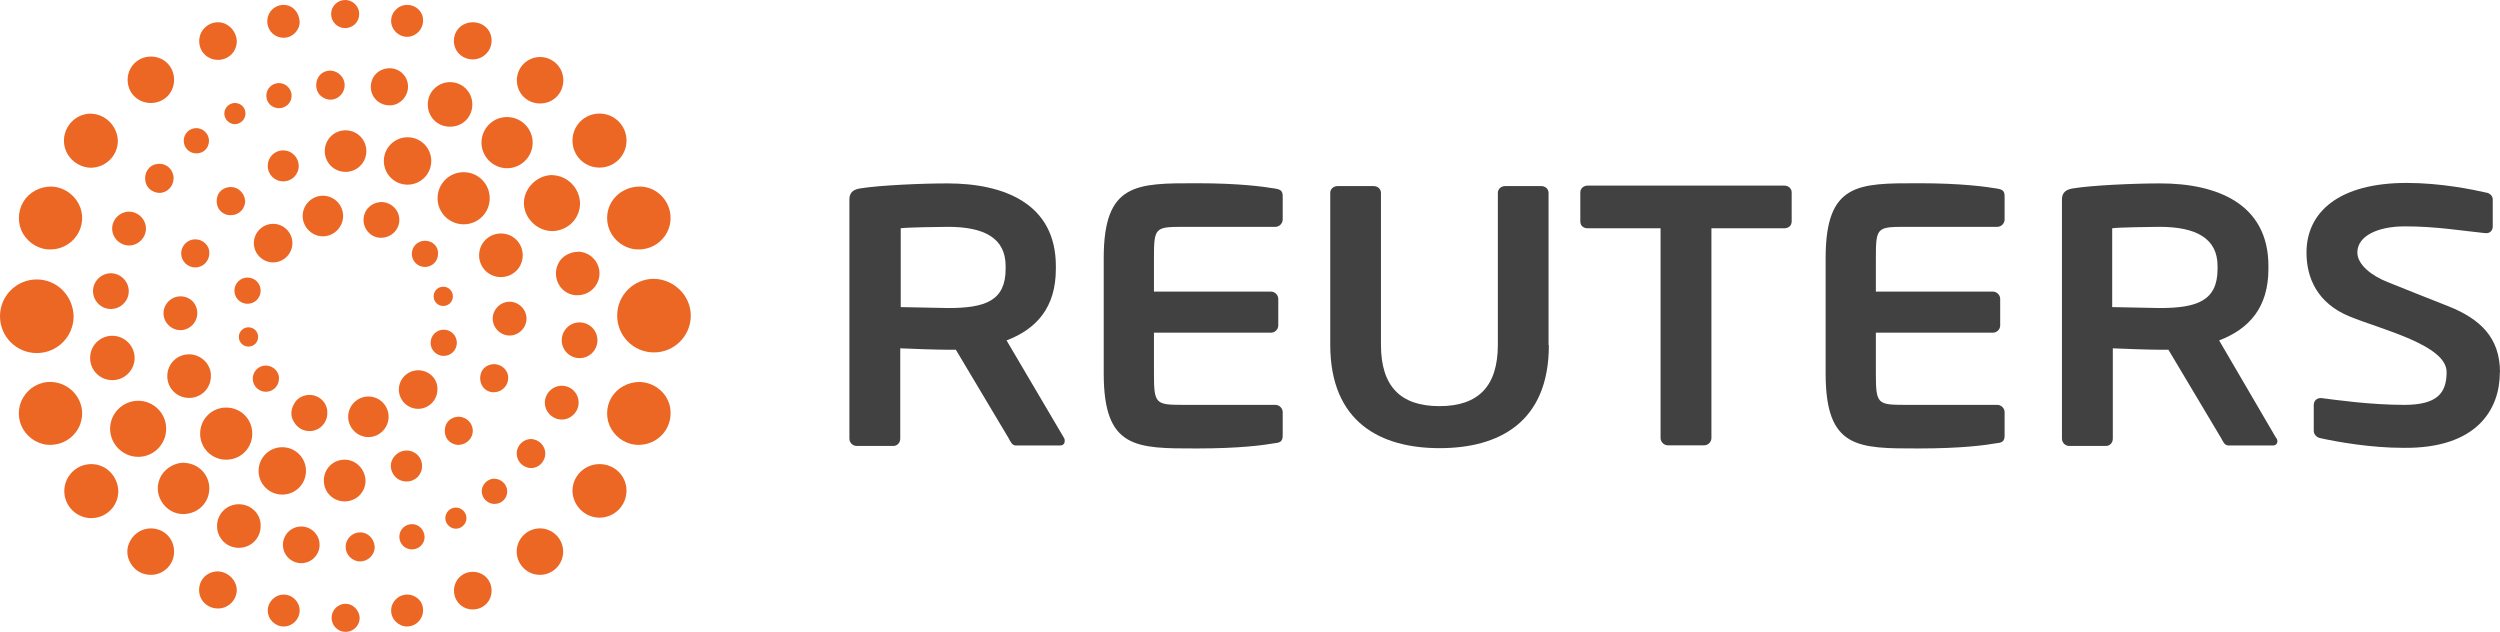 <?xml version="1.0" encoding="UTF-8"?>
<svg id="b" data-name="Layer 2" xmlns="http://www.w3.org/2000/svg" width="158.26" height="40" xmlns:xlink="http://www.w3.org/1999/xlink" viewBox="0 0 158.26 40">
  <defs>
    <style>
      .g {
        fill: #414141;
      }

      .g, .h, .i {
        stroke-width: 0px;
      }

      .h {
        fill: none;
      }

      .i {
        fill: #ec6624;
      }

      .j {
        clip-path: url(#e);
      }

      .k {
        clip-path: url(#f);
      }
    </style>
    <clipPath id="e">
      <rect class="h" width="158.26" height="40"/>
    </clipPath>
    <clipPath id="f">
      <rect class="h" width="158.26" height="40"/>
    </clipPath>
  </defs>
  <g id="c" data-name="Layer 1">
    <g id="d" data-name="Artwork 3">
      <g class="j">
        <g class="k">
          <path class="i" d="M40.49,24.18c-.73,0-1.41.37-1.78.98-.37.61-.37,1.41,0,2.02.37.61,1.04,1.01,1.78.98,1.1-.03,1.96-.92,1.96-1.99.03-1.07-.86-1.96-1.96-1.99"/>
          <path class="i" d="M37.95,29.38c-.95,0-1.71.77-1.71,1.68s.76,1.71,1.71,1.71,1.71-.77,1.71-1.71-.76-1.68-1.71-1.68"/>
          <path class="i" d="M34.13,33.45c.81-.03,1.49.61,1.52,1.42.03.81-.61,1.49-1.42,1.52-.81.03-1.49-.61-1.52-1.42-.03-.81.61-1.49,1.42-1.52"/>
          <path class="i" d="M29.93,36.2c-.67,0-1.19.52-1.19,1.19s.52,1.19,1.19,1.19,1.19-.52,1.19-1.19-.52-1.19-1.19-1.19"/>
          <path class="i" d="M25.77,37.64c-.55,0-1.01.46-1.01,1.01s.46,1.01,1.01,1.01,1.01-.46,1.01-1.01c.03-.55-.43-1.01-1.01-1.01"/>
          <path class="i" d="M21.88,38.22c-.49,0-.89.4-.89.89s.4.89.89.89.89-.4.89-.89c-.03-.49-.43-.89-.89-.89"/>
          <path class="i" d="M17.96,37.64c-.55,0-1.01.46-1.01,1.01s.46,1.01,1.01,1.01,1.01-.46,1.01-1.01-.46-1.01-1.01-1.01"/>
          <path class="i" d="M13.8,36.17c-.43,0-.83.21-1.04.58-.21.37-.21.83,0,1.19.22.37.61.58,1.04.58.64,0,1.19-.52,1.19-1.19-.03-.61-.55-1.13-1.19-1.16"/>
          <path class="i" d="M9.55,33.45c-.52,0-1.01.28-1.28.74-.28.46-.28,1.01,0,1.47.27.46.73.73,1.28.73.8,0,1.47-.64,1.47-1.47s-.64-1.47-1.47-1.47"/>
          <path class="i" d="M5.78,29.38c-.95,0-1.71.77-1.71,1.71s.77,1.71,1.71,1.71,1.71-.76,1.71-1.71c-.03-.95-.77-1.71-1.71-1.71"/>
          <path class="i" d="M3.24,24.18c-.73-.03-1.41.37-1.77.98-.37.61-.37,1.41,0,2.02.37.61,1.04,1.01,1.77.98,1.1-.03,1.96-.92,1.96-1.99s-.89-1.96-1.96-1.99"/>
          <path class="i" d="M2.33,17.69C1.04,17.69,0,18.73,0,20.02s1.04,2.33,2.33,2.33,2.33-1.04,2.33-2.33c-.03-1.28-1.04-2.33-2.33-2.33"/>
          <path class="i" d="M3.24,11.81c-.73,0-1.41.37-1.77.98s-.37,1.41,0,2.02c.37.61,1.04,1.01,1.77.98,1.1-.03,1.96-.92,1.96-1.99s-.89-1.96-1.96-1.99"/>
          <path class="i" d="M5.78,7.19c-.61,0-1.19.31-1.5.86-.31.52-.31,1.19,0,1.71.31.52.89.86,1.5.86.92-.03,1.68-.76,1.68-1.71-.03-.92-.77-1.68-1.68-1.71"/>
          <path class="i" d="M9.55,3.58c-.8,0-1.47.64-1.47,1.47s.64,1.47,1.47,1.47,1.47-.64,1.47-1.47-.64-1.47-1.47-1.47"/>
          <path class="i" d="M13.8,1.41c-.64,0-1.19.52-1.19,1.19s.52,1.19,1.19,1.19,1.19-.52,1.19-1.19c-.03-.64-.55-1.19-1.19-1.19"/>
          <path class="i" d="M17.96.31c-.58,0-1.04.46-1.04,1.04s.46,1.04,1.04,1.04c.55,0,1.01-.46,1.01-1.01-.03-.61-.46-1.07-1.01-1.07"/>
          <path class="i" d="M21.85,0c-.49,0-.89.4-.89.89s.4.89.89.89.89-.4.89-.89-.4-.89-.89-.89"/>
          <path class="i" d="M25.77.31c-.55,0-1.01.46-1.01,1.01s.46,1.01,1.01,1.01,1.01-.46,1.01-1.01c.03-.55-.43-1.01-1.01-1.01"/>
          <path class="i" d="M29.93,1.41c-.43,0-.83.21-1.04.58-.21.37-.21.83,0,1.19.22.37.61.58,1.04.58.64,0,1.19-.52,1.19-1.19s-.52-1.16-1.19-1.16"/>
          <path class="i" d="M34.19,3.61c-.8,0-1.47.64-1.47,1.47s.64,1.47,1.47,1.47,1.47-.64,1.47-1.47-.67-1.47-1.47-1.47"/>
          <path class="i" d="M37.95,7.19c-.95,0-1.71.76-1.71,1.71s.76,1.71,1.71,1.71,1.71-.76,1.71-1.71-.76-1.71-1.71-1.71"/>
          <path class="i" d="M40.49,11.81c-.73,0-1.41.37-1.78.98-.37.61-.37,1.41,0,2.02.37.61,1.04,1.01,1.78.98,1.1-.03,1.96-.92,1.96-1.99s-.86-1.99-1.96-1.99"/>
          <path class="i" d="M31.31,23.05c-.34,0-.64.15-.8.43-.15.28-.15.64,0,.92.15.27.46.46.8.43.49-.03.86-.43.86-.89.03-.46-.37-.86-.86-.89"/>
          <path class="i" d="M29.07,26.38c-.34,0-.64.15-.8.43-.15.28-.15.64,0,.92.15.27.49.46.8.43.49-.03.86-.43.86-.89s-.37-.86-.86-.89"/>
          <path class="i" d="M25.74,28.52c-.34,0-.67.18-.86.49s-.18.67,0,.98.49.49.86.49c.55,0,.98-.43.98-.98s-.43-.98-.98-.98"/>
          <path class="i" d="M21.82,29.1c-.74,0-1.32.58-1.32,1.32s.58,1.32,1.32,1.32,1.32-.58,1.32-1.32c-.03-.73-.61-1.32-1.32-1.32"/>
          <path class="i" d="M17.87,28.31c-.83,0-1.5.67-1.5,1.5s.67,1.5,1.5,1.5,1.5-.67,1.5-1.5-.67-1.5-1.5-1.5"/>
          <path class="i" d="M14.32,25.8c-.92,0-1.65.73-1.65,1.65s.73,1.65,1.65,1.65,1.65-.73,1.65-1.65-.73-1.65-1.65-1.65"/>
          <path class="i" d="M11.97,22.43c-.77,0-1.38.61-1.38,1.38s.61,1.38,1.38,1.38,1.38-.61,1.38-1.38c.03-.73-.61-1.38-1.38-1.38"/>
          <path class="i" d="M11.42,18.76c-.58,0-1.07.49-1.07,1.07s.49,1.07,1.07,1.07,1.07-.49,1.07-1.07c0-.61-.46-1.07-1.07-1.07"/>
          <path class="i" d="M12.36,15.15c-.49,0-.89.4-.89.89s.4.89.89.89.89-.4.89-.89c.03-.49-.4-.89-.89-.89"/>
          <path class="i" d="M14.63,11.84c-.34,0-.64.15-.8.43-.15.28-.15.64,0,.92.15.27.49.46.8.43.49,0,.89-.4.89-.89-.03-.49-.43-.89-.89-.89"/>
          <path class="i" d="M17.93,9.52c-.55,0-.98.43-.98.98s.43.98.98.98.98-.43.98-.98c0-.52-.43-.98-.98-.98"/>
          <path class="i" d="M20.56,9.51c.03-.73.64-1.29,1.37-1.26.73.03,1.29.64,1.26,1.37-.03.73-.64,1.29-1.37,1.26-.73-.03-1.29-.64-1.26-1.37"/>
          <path class="i" d="M25.8,8.69c-.83,0-1.5.67-1.5,1.5s.67,1.5,1.5,1.5,1.5-.67,1.5-1.5-.67-1.5-1.5-1.5"/>
          <path class="i" d="M29.35,10.9c-.92,0-1.65.74-1.65,1.65s.74,1.65,1.65,1.65,1.65-.73,1.65-1.65-.74-1.65-1.65-1.65"/>
          <path class="i" d="M31.71,14.78c-.76,0-1.38.61-1.38,1.38s.61,1.38,1.38,1.38,1.38-.61,1.38-1.38-.61-1.38-1.38-1.38"/>
          <path class="i" d="M28.09,20.87c.46,0,.83.37.83.83s-.37.83-.83.83-.83-.37-.83-.83.37-.83.83-.83"/>
          <path class="i" d="M26.47,23.44c-.67,0-1.22.55-1.22,1.22s.55,1.22,1.22,1.22,1.22-.55,1.22-1.22c.03-.67-.52-1.22-1.22-1.22"/>
          <path class="i" d="M23.32,25.1c-.7,0-1.28.58-1.28,1.28s.58,1.29,1.28,1.29,1.28-.58,1.28-1.29-.58-1.28-1.28-1.28"/>
          <path class="i" d="M19.59,25c-.4,0-.8.21-.98.58-.22.37-.22.8,0,1.13.21.37.58.58.98.58.64,0,1.13-.52,1.13-1.13.03-.64-.49-1.16-1.13-1.16"/>
          <path class="i" d="M16.83,23.14c-.46,0-.83.37-.83.83s.37.83.83.83.83-.37.83-.83c.03-.43-.37-.83-.83-.83"/>
          <path class="i" d="M15.73,20.72c-.34,0-.61.27-.61.61s.27.61.61.61.61-.27.61-.61-.27-.61-.61-.61"/>
          <path class="i" d="M15.67,17.57c-.46,0-.83.37-.83.83s.37.83.83.83.83-.37.83-.83-.37-.83-.83-.83"/>
          <path class="i" d="M17.29,14.17c-.67,0-1.22.55-1.22,1.22s.55,1.22,1.22,1.22,1.22-.55,1.22-1.22-.55-1.22-1.22-1.22"/>
          <path class="i" d="M20.44,12.39c-.7,0-1.28.58-1.28,1.28s.58,1.29,1.28,1.29,1.28-.58,1.28-1.29-.58-1.28-1.28-1.28"/>
          <path class="i" d="M24.18,12.79c-.43,0-.8.21-1.01.55-.21.37-.21.8,0,1.16.21.37.61.58,1.01.55.61-.03,1.1-.52,1.1-1.13s-.49-1.1-1.1-1.13"/>
          <path class="i" d="M26.9,15.24c-.46,0-.83.37-.83.83s.37.83.83.83.83-.37.83-.83c.03-.46-.34-.83-.83-.83"/>
          <path class="i" d="M28.06,18.15c-.34,0-.61.27-.61.61s.27.61.61.61.61-.27.61-.61-.27-.61-.61-.61"/>
          <path class="i" d="M32.26,19.1c-.58,0-1.07.49-1.07,1.07s.49,1.07,1.07,1.07,1.07-.49,1.07-1.07-.49-1.07-1.07-1.07"/>
          <path class="i" d="M36.69,20.41c-.64,0-1.13.52-1.13,1.13,0,.64.52,1.13,1.13,1.13.64,0,1.13-.52,1.13-1.13s-.49-1.13-1.13-1.13"/>
          <path class="i" d="M35.56,24.42c-.58,0-1.07.49-1.07,1.07s.49,1.07,1.07,1.07,1.07-.49,1.07-1.07-.46-1.07-1.07-1.07"/>
          <path class="i" d="M33.63,27.79c-.49,0-.92.4-.92.92,0,.49.4.92.92.92.49,0,.89-.43.89-.92s-.4-.89-.89-.92"/>
          <path class="i" d="M31.31,30.3c-.27,0-.55.15-.7.4s-.15.55,0,.8c.15.24.4.4.7.4.43,0,.8-.34.8-.79,0-.43-.37-.8-.8-.8"/>
          <path class="i" d="M28.86,32.13c-.37,0-.67.31-.67.67s.31.67.67.67.67-.31.67-.67-.31-.67-.67-.67"/>
          <path class="i" d="M26.08,33.18c-.43,0-.8.34-.8.8,0,.43.34.8.8.8.43,0,.8-.34.8-.8-.03-.46-.37-.8-.8-.8"/>
          <path class="i" d="M22.8,33.7c-.49,0-.92.4-.92.92,0,.49.4.92.92.92.49,0,.92-.4.92-.92-.03-.52-.43-.92-.92-.92"/>
          <path class="i" d="M19.07,33.33c-.64,0-1.16.52-1.16,1.16s.52,1.16,1.16,1.16,1.16-.52,1.16-1.16-.52-1.16-1.16-1.16"/>
          <path class="i" d="M15.12,31.92c-.77,0-1.38.61-1.38,1.38s.61,1.38,1.38,1.38,1.38-.61,1.38-1.38c.03-.76-.61-1.38-1.38-1.38"/>
          <path class="i" d="M11.66,29.29c-.58,0-1.13.31-1.44.8-.31.52-.31,1.13,0,1.65.31.52.86.83,1.44.8.89-.03,1.59-.73,1.59-1.62s-.7-1.59-1.59-1.62"/>
          <path class="i" d="M8.75,25.37c-.98,0-1.78.8-1.78,1.77s.8,1.78,1.78,1.78,1.77-.8,1.77-1.78-.8-1.77-1.77-1.77"/>
          <path class="i" d="M5.71,22.56c.05-.78.73-1.36,1.5-1.3.78.06,1.36.73,1.31,1.5-.06.77-.73,1.36-1.51,1.3-.78-.05-1.36-.73-1.3-1.5"/>
          <path class="i" d="M5.89,18.37c.03-.62.57-1.1,1.19-1.07.62.04,1.1.57,1.07,1.19-.03.62-.57,1.1-1.19,1.07-.62-.03-1.1-.57-1.07-1.19"/>
          <path class="i" d="M8.17,13.4c-.58,0-1.07.49-1.07,1.07s.49,1.07,1.07,1.07,1.07-.49,1.07-1.07-.49-1.07-1.07-1.07"/>
          <path class="i" d="M10.1,10.37c-.34,0-.64.15-.8.46-.15.27-.15.64,0,.92.15.28.49.46.8.46.49,0,.89-.43.89-.92,0-.52-.4-.92-.89-.92"/>
          <path class="i" d="M12.43,8.11c-.43,0-.8.34-.8.8,0,.43.34.8.8.8s.8-.34.8-.8c0-.43-.37-.8-.8-.8"/>
          <path class="i" d="M14.87,6.52c-.37,0-.67.31-.67.67s.31.67.67.67.67-.31.67-.67c0-.4-.31-.67-.67-.67"/>
          <path class="i" d="M17.66,5.26c-.43,0-.8.34-.8.8,0,.43.34.79.8.79.43,0,.8-.34.8-.79s-.37-.8-.8-.8"/>
          <path class="i" d="M20.93,4.47c-.34,0-.64.15-.8.46-.15.28-.15.64,0,.92.15.28.49.46.8.46.49,0,.89-.43.89-.92s-.4-.89-.89-.92"/>
          <path class="i" d="M24.67,4.32c-.43,0-.83.21-1.04.58-.21.37-.21.83,0,1.19.22.37.61.58,1.04.58.64,0,1.16-.55,1.16-1.19s-.52-1.16-1.16-1.16"/>
          <path class="i" d="M28.49,5.2c-.76,0-1.41.61-1.41,1.41s.61,1.41,1.41,1.41,1.41-.61,1.41-1.41-.64-1.41-1.41-1.41"/>
          <path class="i" d="M32.1,7.41c-.92,0-1.62.74-1.62,1.62s.73,1.62,1.62,1.62,1.62-.73,1.62-1.62-.73-1.62-1.62-1.62"/>
          <path class="i" d="M34.98,11.08c-.64,0-1.22.34-1.56.89-.34.55-.34,1.22,0,1.77.34.55.92.89,1.56.89.98-.03,1.74-.8,1.74-1.77-.03-.95-.79-1.74-1.74-1.77"/>
          <path class="i" d="M36.6,15.94c-.49,0-.98.25-1.22.67-.25.43-.25.98,0,1.41.24.43.73.7,1.22.67.76-.03,1.35-.64,1.35-1.38s-.58-1.35-1.35-1.38"/>
          <path class="i" d="M43.73,19.98c0,1.28-1.04,2.33-2.33,2.33s-2.33-1.04-2.33-2.33,1.04-2.33,2.33-2.33c1.28.03,2.33,1.07,2.33,2.33"/>
          <path class="g" d="M158.26,23.57c0-2.2-1.26-3.37-3.21-4.16-1.53-.61-2.88-1.13-3.92-1.56-1.01-.4-1.9-1.1-1.9-1.87,0-1.04,1.29-1.65,3-1.65,2.02,0,3.61.28,5.11.43h.06c.24,0,.4-.18.4-.43v-1.71c0-.21-.18-.4-.43-.43-.79-.18-2.82-.61-5.02-.61-4.28,0-6.34,1.84-6.34,4.41,0,1.62.7,3.21,2.72,4.04,2.02.83,6.15,1.81,6.15,3.52,0,1.35-.61,2.08-2.69,2.08s-4.32-.31-5.23-.43h-.06c-.24,0-.43.18-.43.43v1.65c0,.24.22.43.43.46,1.1.24,3.18.61,5.23.61,4.68.06,6.12-2.45,6.12-4.77"/>
          <path class="g" d="M112.96,14.45h-4.62v13.28c0,.25-.21.46-.46.46h-2.3c-.24,0-.46-.21-.46-.46v-13.28h-4.62c-.25,0-.46-.15-.46-.43v-1.84c0-.25.21-.43.46-.43h12.46c.25,0,.46.18.46.43v1.84c0,.27-.21.43-.46.43"/>
          <path class="g" d="M98.03,21.85v-9.64c0-.25-.21-.43-.46-.43h-2.29c-.25,0-.46.18-.46.43v9.61c0,2.63-1.23,3.89-3.7,3.89s-3.7-1.26-3.7-3.89v-9.61c0-.25-.21-.43-.46-.43h-2.29c-.25,0-.46.18-.46.43v9.61c0,4.93,3.21,6.55,6.92,6.55s6.92-1.59,6.92-6.52"/>
          <path class="g" d="M118.75,21.06h7.41c.25,0,.46-.21.46-.46v-1.68c0-.24-.21-.46-.46-.46h-7.41v-2.11c0-1.93.06-1.99,1.84-1.99h5.85c.25,0,.46-.22.46-.46v-1.47c0-.34-.12-.43-.46-.49-.74-.12-2.23-.34-4.99-.34-3.82,0-5.88-.03-5.88,4.74v7.31c0,4.77,2.05,4.74,5.88,4.74,2.75,0,4.25-.21,4.99-.34.34-.03.46-.15.46-.49v-1.47c0-.24-.21-.46-.46-.46h-5.85c-1.74,0-1.84-.06-1.84-1.99v-2.6Z"/>
          <path class="g" d="M73.05,21.06h7.41c.25,0,.46-.21.46-.46v-1.68c0-.24-.21-.46-.46-.46h-7.41v-2.11c0-1.93.06-1.99,1.84-1.99h5.85c.25,0,.46-.22.46-.46v-1.47c0-.34-.12-.43-.46-.49-.74-.12-2.23-.34-4.99-.34-3.82,0-5.88-.03-5.88,4.74v7.31c0,4.77,2.05,4.74,5.88,4.74,2.75,0,4.25-.21,4.99-.34.34-.03.46-.15.46-.49v-1.47c0-.24-.21-.46-.46-.46h-5.85c-1.74,0-1.84-.06-1.84-1.99v-2.6Z"/>
          <path class="g" d="M144.09,27.73l-3.61-6.18c1.9-.73,3.12-2.08,3.12-4.53v-.18c0-3.95-3.27-5.23-6.85-5.23-1.68,0-4.29.12-5.48.31-.46.06-.74.25-.74.7v15.15c0,.25.21.46.46.46h2.33c.25,0,.43-.21.43-.46v-5.72c.52.03,2.39.09,3,.09h.52l3.34,5.6c.12.21.21.46.46.46h2.82c.18,0,.28-.12.28-.28,0-.06-.03-.12-.06-.18M140.38,17.02c0,2.02-1.29,2.48-3.67,2.48-.4,0-2.63-.06-3-.06v-4.99c.4-.06,2.51-.09,3-.09,2.33,0,3.67.74,3.67,2.48v.18Z"/>
          <path class="g" d="M67.36,27.73l-3.64-6.18c1.9-.73,3.12-2.08,3.12-4.53v-.18c0-3.95-3.28-5.23-6.86-5.23-1.68,0-4.28.12-5.48.31-.46.06-.73.25-.73.7v15.15c0,.25.21.46.46.46h2.33c.24,0,.43-.21.43-.46v-5.72c.52.03,2.39.09,3,.09h.52l3.34,5.6c.12.21.21.46.46.46h2.81c.18,0,.28-.12.28-.28,0-.06,0-.12-.03-.18M63.66,17.02c0,2.02-1.28,2.48-3.64,2.48-.4,0-2.63-.06-3-.06v-4.99c.4-.06,2.51-.09,3-.09,2.33,0,3.64.74,3.64,2.48v.18Z"/>
        </g>
      </g>
    </g>
  </g>
</svg>
